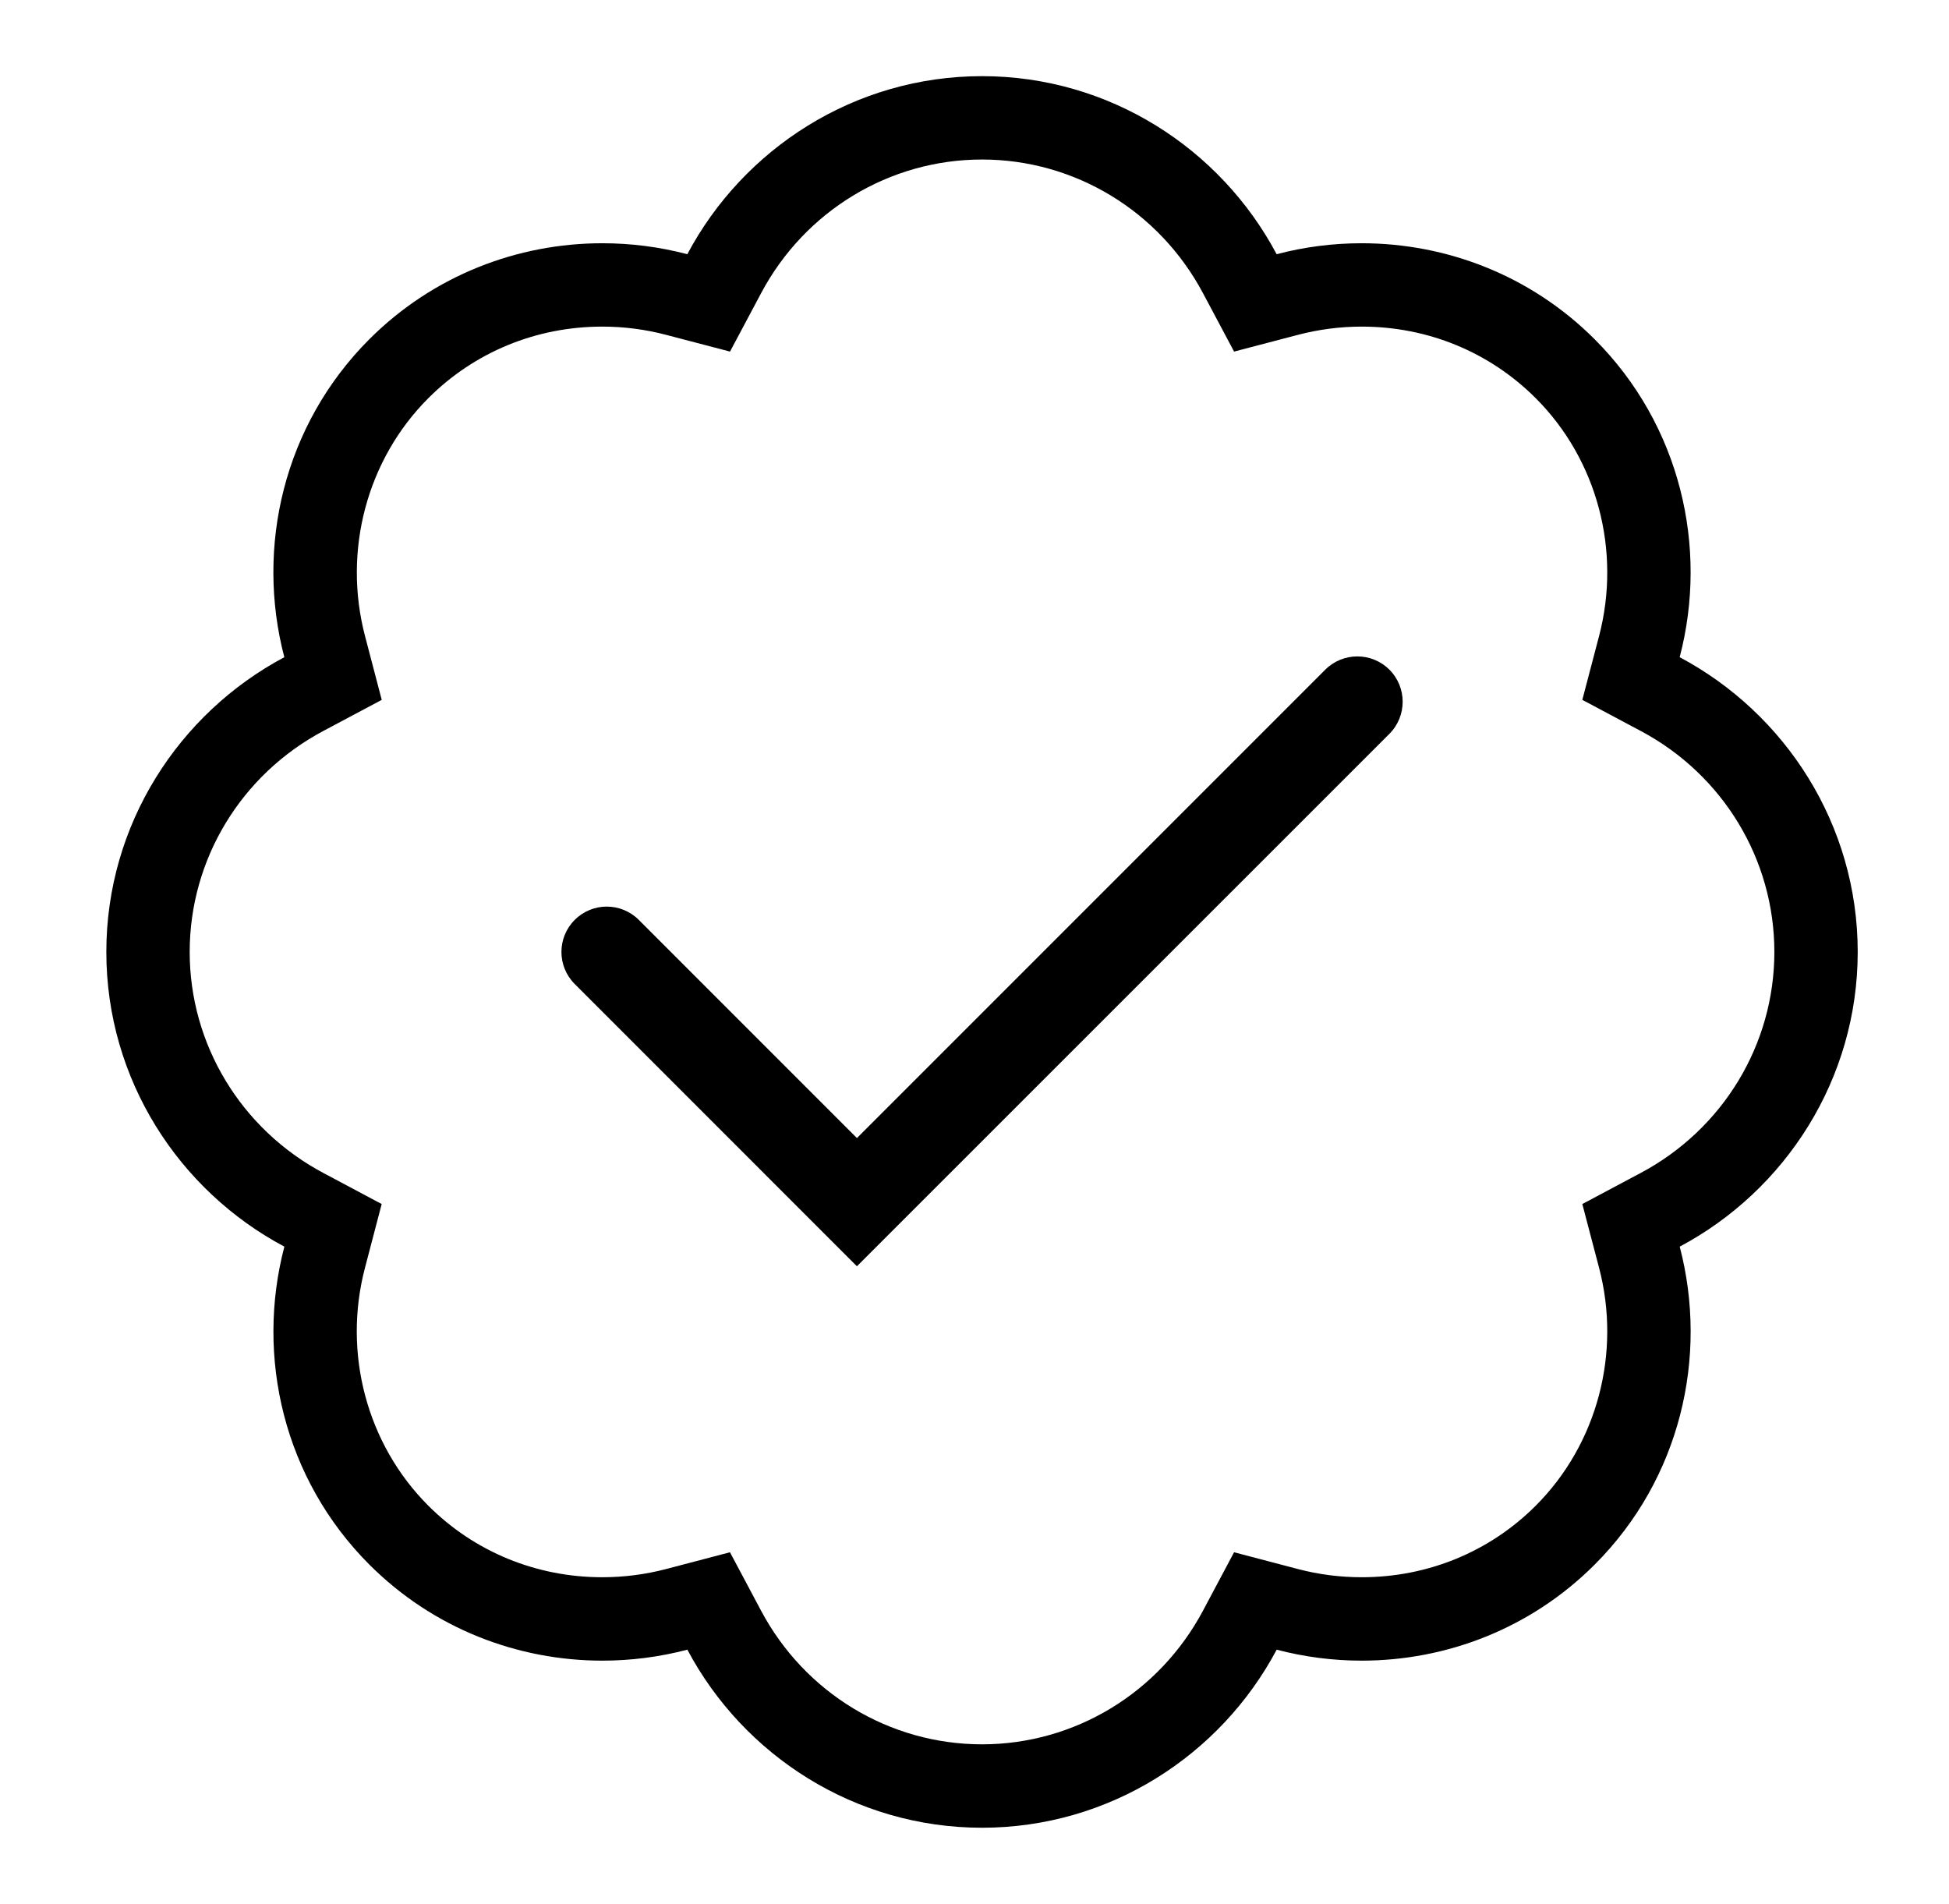 <svg width="43" height="42" viewBox="0 0 43 42" fill="none" xmlns="http://www.w3.org/2000/svg">
<path fill-rule="evenodd" clip-rule="evenodd" d="M26.543 6.471C25.575 4.65 23.705 3.519 21.666 3.519C19.626 3.519 17.756 4.651 16.79 6.471L16.106 7.756L14.697 7.387C14.238 7.266 13.765 7.205 13.289 7.205C11.833 7.205 10.469 7.765 9.45 8.784C8.095 10.139 7.56 12.149 8.053 14.03L8.422 15.439L7.137 16.123C5.316 17.09 4.185 18.96 4.185 21C4.185 23.039 5.317 24.909 7.136 25.877L8.421 26.561L8.052 27.969C7.558 29.85 8.094 31.86 9.45 33.216C10.468 34.233 11.831 34.794 13.288 34.794C13.765 34.794 14.238 34.733 14.696 34.613L16.105 34.243L16.789 35.528C17.756 37.349 19.626 38.48 21.666 38.48C23.705 38.48 25.575 37.349 26.543 35.528L27.227 34.243L28.635 34.613C29.094 34.734 29.568 34.794 30.043 34.794C31.5 34.794 32.864 34.234 33.882 33.216C35.238 31.86 35.773 29.85 35.28 27.969L34.91 26.561L36.195 25.877C38.016 24.909 39.147 23.039 39.147 21C39.147 18.96 38.016 17.09 36.195 16.123L34.91 15.439L35.28 14.03C35.773 12.149 35.238 10.139 33.882 8.784C32.864 7.766 31.5 7.205 30.043 7.205C29.567 7.205 29.093 7.267 28.635 7.387L27.227 7.756L26.543 6.471ZM15.164 5.608C16.403 3.277 18.856 1.68 21.666 1.68C24.476 1.68 26.928 3.277 28.166 5.608C28.78 5.446 29.41 5.366 30.041 5.366C31.905 5.366 33.768 6.07 35.181 7.483C37.074 9.376 37.695 12.072 37.058 14.498C39.389 15.737 40.986 18.19 40.986 21C40.986 23.809 39.389 26.262 37.059 27.501C37.695 29.928 37.075 32.624 35.182 34.516C33.768 35.93 31.906 36.634 30.042 36.634C29.411 36.634 28.781 36.553 28.167 36.392C26.928 38.723 24.476 40.32 21.666 40.32C18.856 40.32 16.403 38.723 15.165 36.392C14.552 36.553 13.921 36.634 13.29 36.634C11.426 36.634 9.564 35.93 8.15 34.516C6.258 32.624 5.637 29.927 6.274 27.501C3.943 26.262 2.346 23.809 2.346 21C2.346 18.19 3.943 15.737 6.273 14.498C5.636 12.071 6.257 9.376 8.149 7.483C9.563 6.07 11.425 5.366 13.289 5.366C13.92 5.366 14.55 5.446 15.164 5.608ZM30.654 16.188C31.044 15.797 31.044 15.164 30.654 14.773C30.263 14.383 29.63 14.383 29.239 14.773L18.906 25.106L14.094 20.293C13.703 19.902 13.07 19.902 12.68 20.293C12.289 20.683 12.289 21.317 12.68 21.707L18.199 27.227L18.906 27.934L19.613 27.227L30.654 16.188Z" fill="black"/>
</svg>
